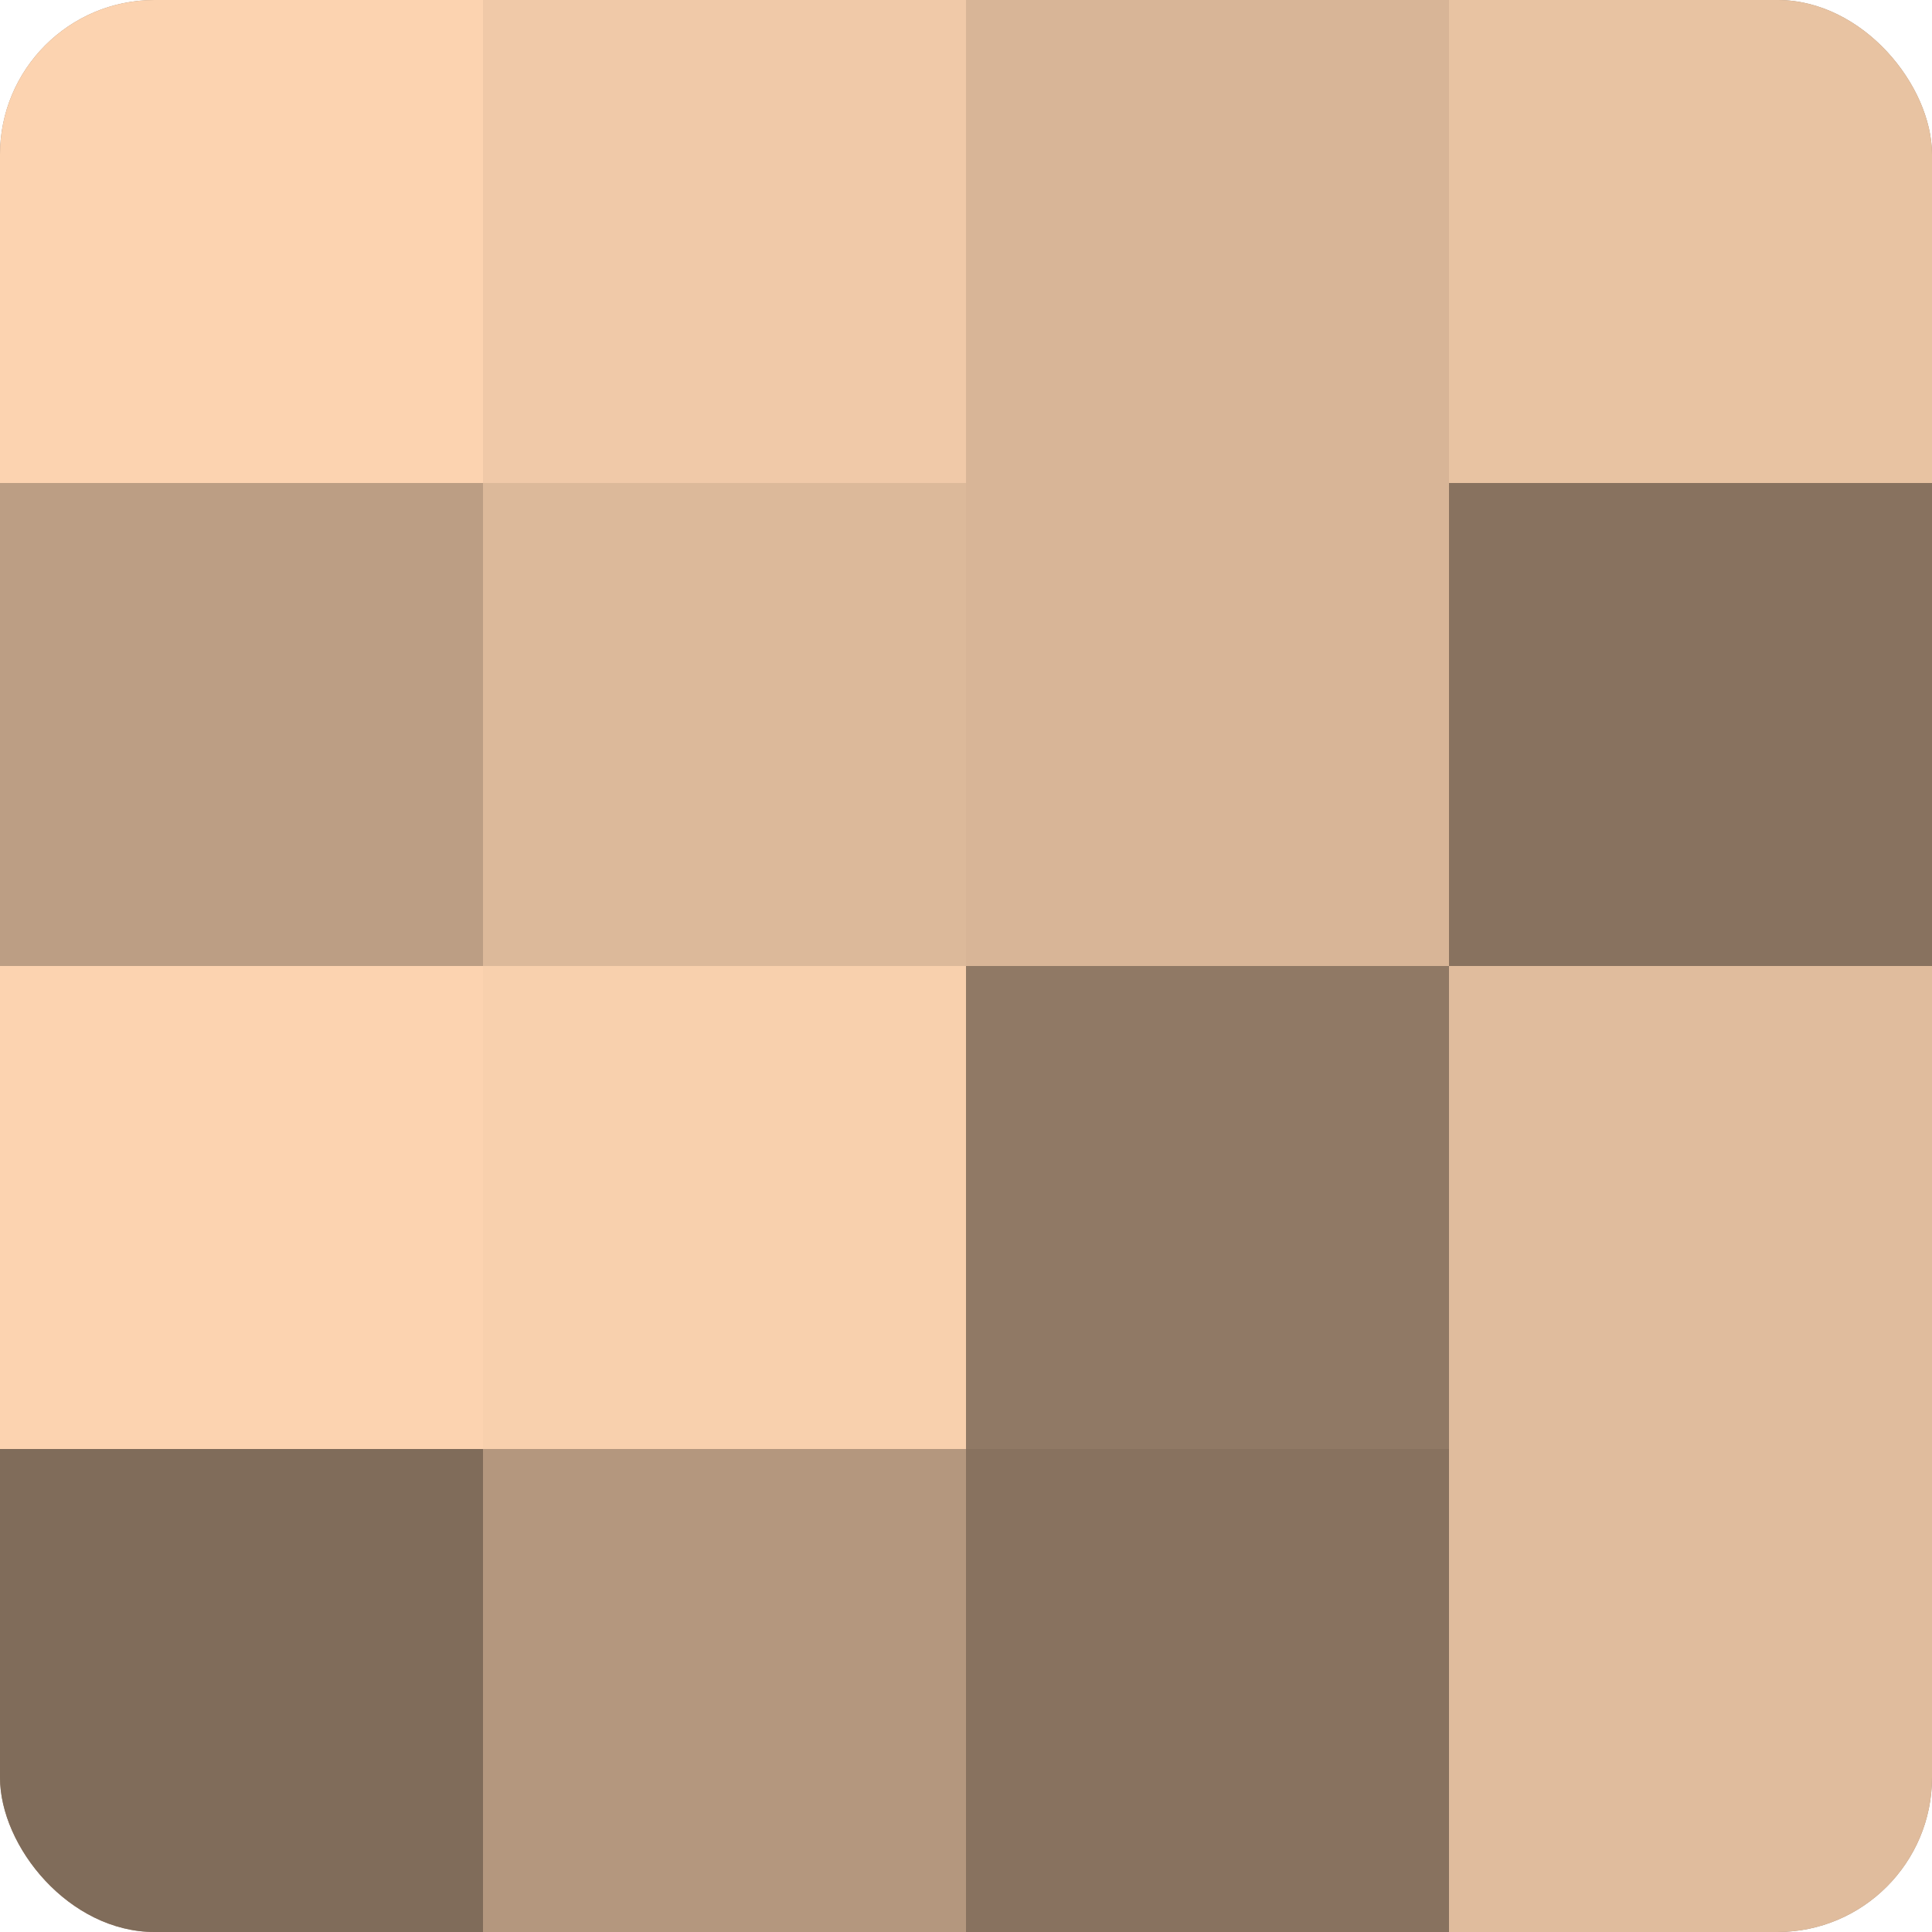 <?xml version="1.0" encoding="UTF-8"?>
<svg xmlns="http://www.w3.org/2000/svg" width="60" height="60" viewBox="0 0 100 100" preserveAspectRatio="xMidYMid meet"><defs><clipPath id="c" width="100" height="100"><rect width="100" height="100" rx="8" ry="8"/></clipPath></defs><g clip-path="url(#c)"><rect width="100" height="100" fill="#a08670"/><rect width="25" height="25" fill="#fcd3b0"/><rect y="25" width="25" height="25" fill="#bc9e84"/><rect y="50" width="25" height="25" fill="#fcd3b0"/><rect y="75" width="25" height="25" fill="#806c5a"/><rect x="25" width="25" height="25" fill="#f0c9a8"/><rect x="25" y="25" width="25" height="25" fill="#dcb99a"/><rect x="25" y="50" width="25" height="25" fill="#f8d0ad"/><rect x="25" y="75" width="25" height="25" fill="#b4977e"/><rect x="50" width="25" height="25" fill="#d8b597"/><rect x="50" y="25" width="25" height="25" fill="#d8b597"/><rect x="50" y="50" width="25" height="25" fill="#907965"/><rect x="50" y="75" width="25" height="25" fill="#88725f"/><rect x="75" width="25" height="25" fill="#e8c3a2"/><rect x="75" y="25" width="25" height="25" fill="#88725f"/><rect x="75" y="50" width="25" height="25" fill="#e0bc9d"/><rect x="75" y="75" width="25" height="25" fill="#e0bc9d"/></g></svg>
